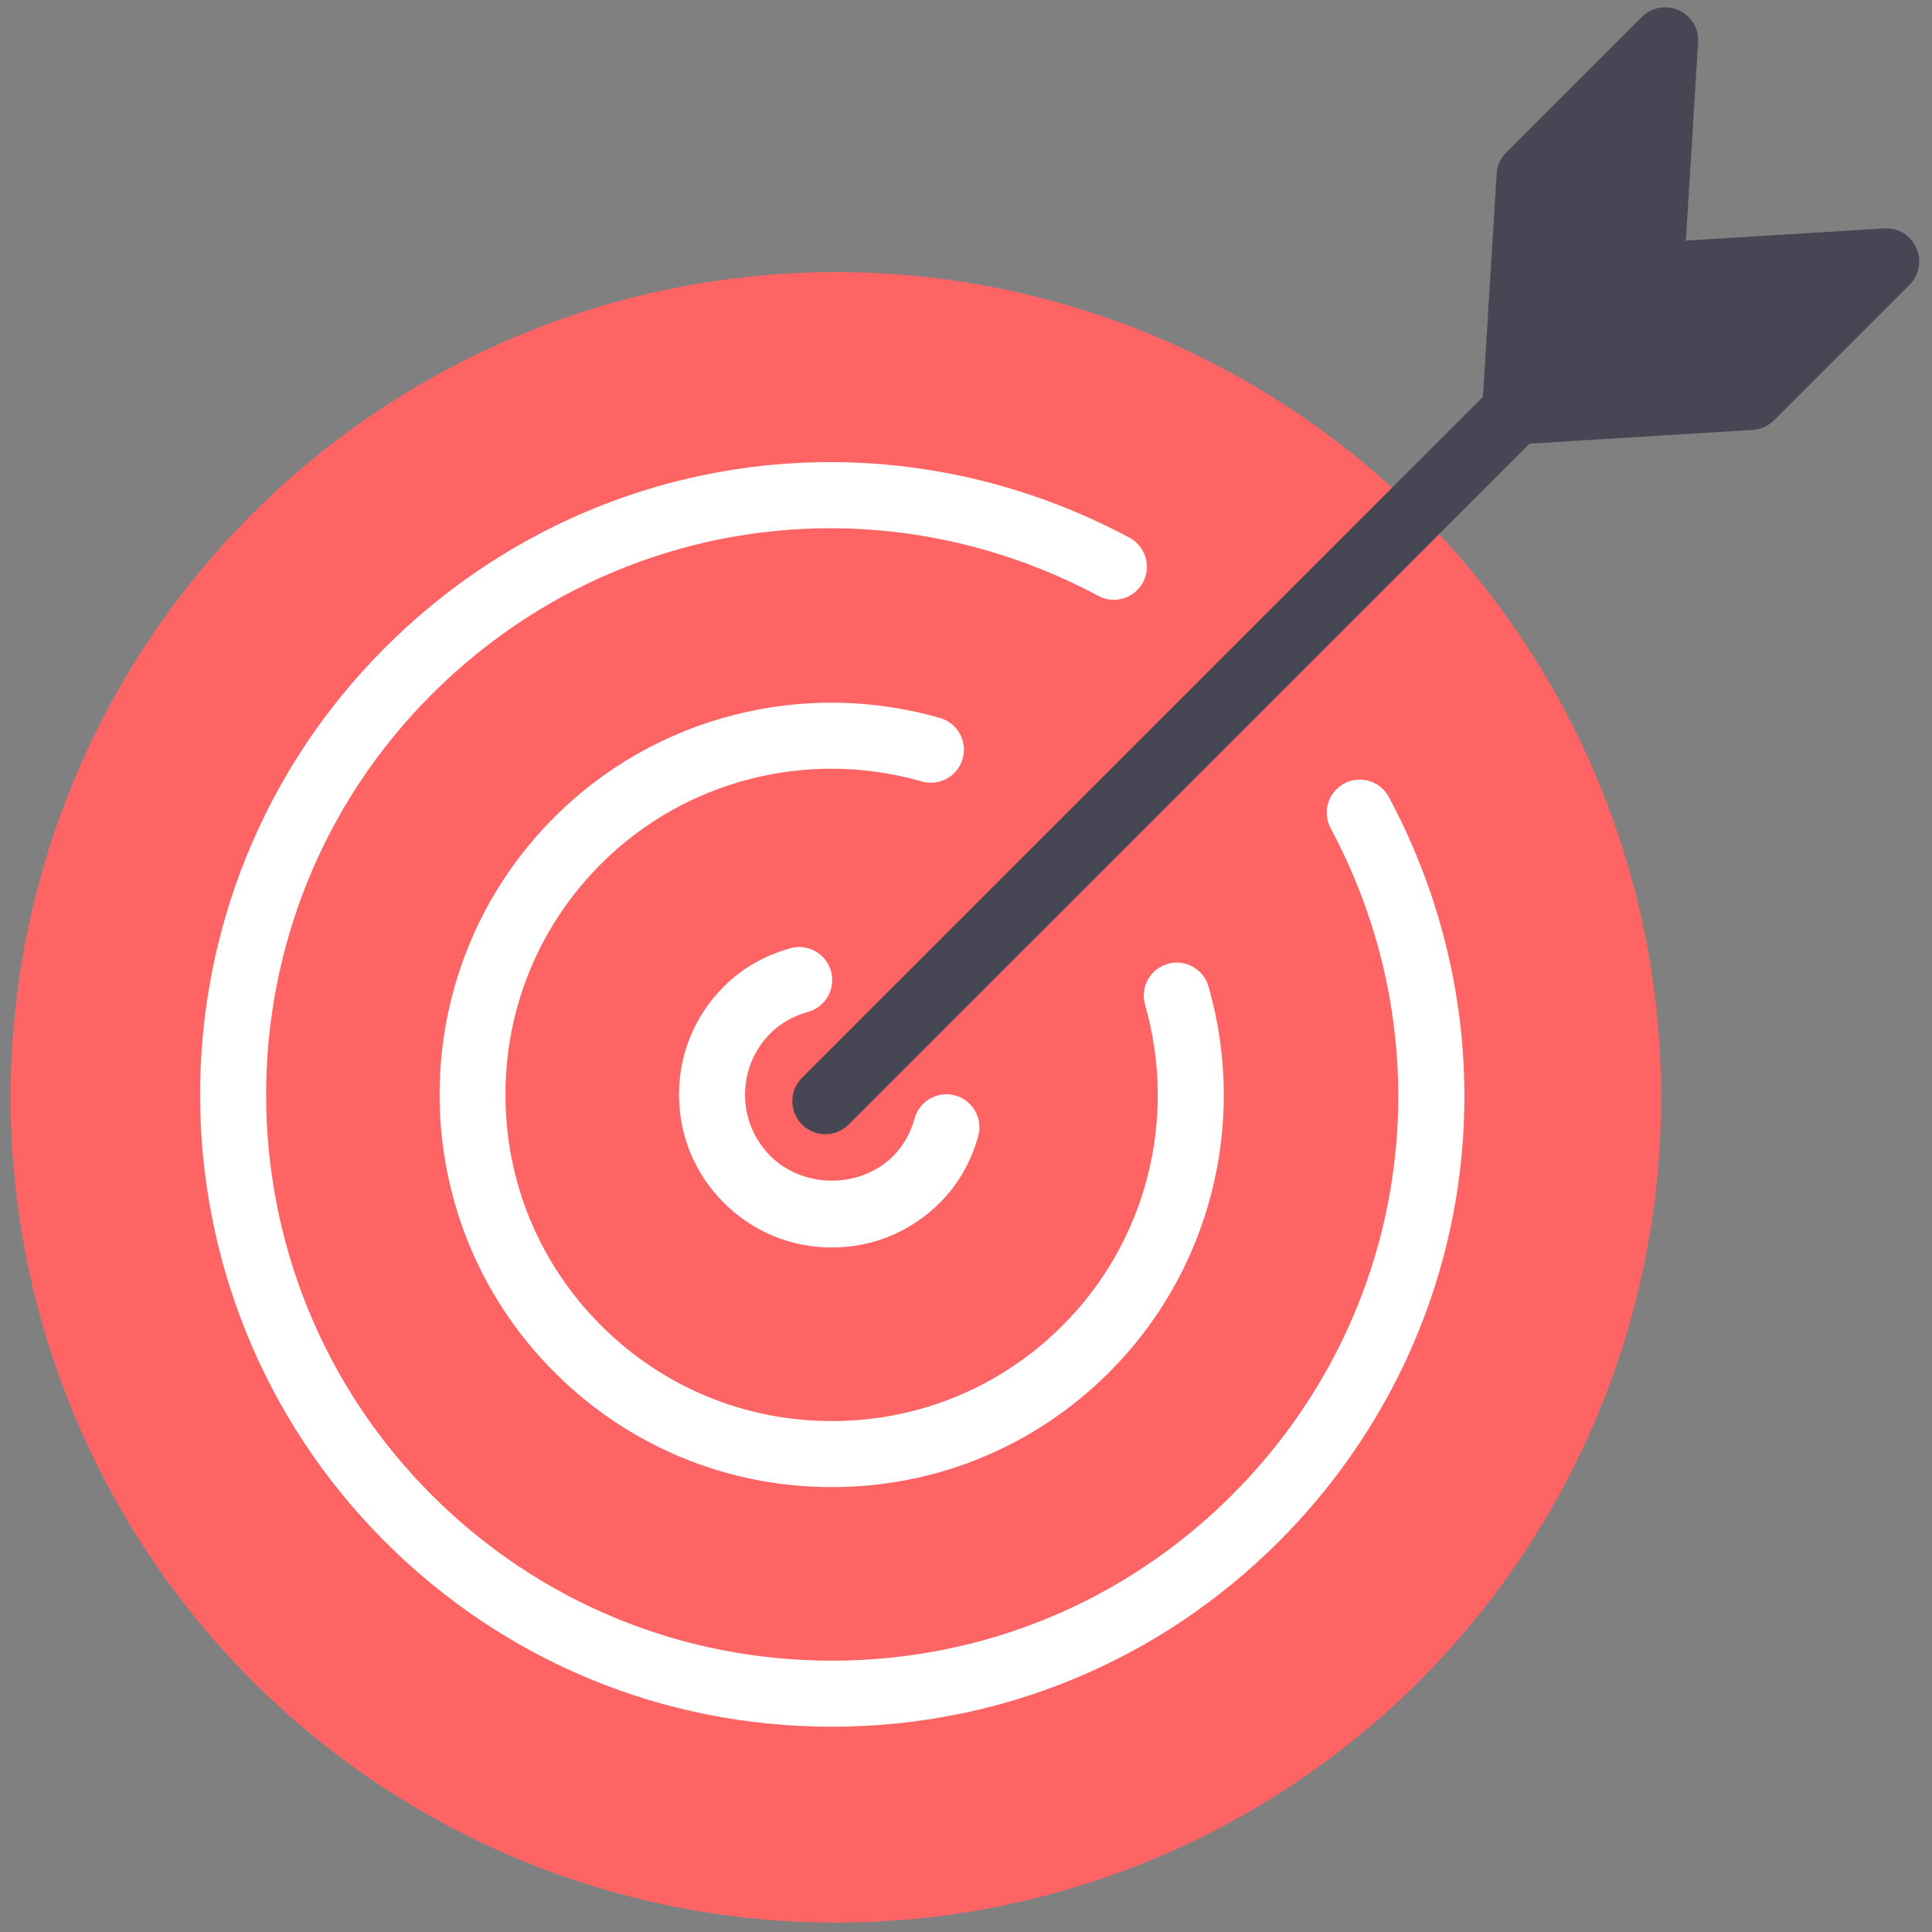 <svg xmlns="http://www.w3.org/2000/svg" xmlns:xlink="http://www.w3.org/1999/xlink" width="256" height="256" viewBox="0 0 256 256" xml:space="preserve"><rect x="0" y="0" width="256" height="256" fill="#808080" stroke="none"/><g style="stroke: none; stroke-width: 0; stroke-dasharray: none; stroke-linecap: butt; stroke-linejoin: miter; stroke-miterlimit: 10; fill: none; fill-rule: nonzero; opacity: 1;" transform="translate(1.407 1.407) scale(2.81 2.81)">	<circle cx="38.915" cy="51.245" r="38.915" style="stroke: none; stroke-width: 1; stroke-dasharray: none; stroke-linecap: butt; stroke-linejoin: miter; stroke-miterlimit: 10; fill: rgb(255,100,100); fill-rule: nonzero; opacity: 1;" transform="  matrix(1 0 0 1 0 0) "></circle>	<path d="M 89.862 11.184 c -0.266 -0.59 -0.874 -0.961 -1.514 -0.914 l -9.352 0.576 l 0.577 -9.351 c 0.04 -0.646 -0.324 -1.249 -0.914 -1.515 c -0.585 -0.263 -1.282 -0.139 -1.74 0.319 l -6.392 6.391 c -0.269 0.269 -0.43 0.626 -0.453 1.005 l -0.648 10.521 L 37.318 50.323 c -0.608 0.608 -0.608 1.593 0 2.202 c 0.304 0.304 0.702 0.456 1.101 0.456 c 0.398 0 0.797 -0.152 1.101 -0.456 l 32.107 -32.106 l 10.521 -0.648 c 0.378 -0.023 0.736 -0.184 1.005 -0.453 l 6.392 -6.391 C 90.002 12.467 90.129 11.774 89.862 11.184 z" style="stroke: none; stroke-width: 1; stroke-dasharray: none; stroke-linecap: butt; stroke-linejoin: miter; stroke-miterlimit: 10; fill: rgb(70,70,85); fill-rule: nonzero; opacity: 1;" transform=" matrix(1 0 0 1 0 0) " stroke-linecap="round"></path>	<path d="M 38.724 58.325 c -1.925 0 -3.735 -0.75 -5.096 -2.111 c -1.361 -1.36 -2.111 -3.171 -2.111 -5.096 c 0 -1.925 0.75 -3.734 2.111 -5.096 c 0.854 -0.854 1.909 -1.462 3.136 -1.807 c 0.824 -0.234 1.687 0.25 1.92 1.079 c 0.232 0.828 -0.25 1.687 -1.078 1.919 c -0.706 0.199 -1.304 0.538 -1.776 1.011 c -0.773 0.773 -1.199 1.801 -1.199 2.894 c 0 1.094 0.426 2.121 1.199 2.894 c 1.547 1.547 4.241 1.547 5.788 0 c 0.472 -0.472 0.812 -1.07 1.01 -1.776 c 0.233 -0.828 1.095 -1.31 1.92 -1.079 c 0.828 0.233 1.311 1.093 1.078 1.92 c -0.344 1.226 -0.951 2.281 -1.806 3.136 C 42.459 57.575 40.649 58.325 38.724 58.325 z" style="stroke: none; stroke-width: 1; stroke-dasharray: none; stroke-linecap: butt; stroke-linejoin: miter; stroke-miterlimit: 10; fill: rgb(255,255,255); fill-rule: nonzero; opacity: 1;" transform=" matrix(1 0 0 1 0 0) " stroke-linecap="round"></path>	<path d="M 38.724 69.624 c -4.943 0 -9.59 -1.926 -13.085 -5.421 c -7.215 -7.215 -7.215 -18.955 0 -26.17 c 4.744 -4.744 11.712 -6.535 18.187 -4.678 c 0.827 0.238 1.304 1.1 1.066 1.926 c -0.237 0.826 -1.099 1.305 -1.926 1.067 c -5.383 -1.545 -11.18 -0.057 -15.125 3.887 c -2.907 2.907 -4.508 6.773 -4.508 10.883 c 0 4.111 1.601 7.976 4.508 10.883 s 6.772 4.509 10.883 4.509 c 4.111 0 7.976 -1.602 10.883 -4.509 c 3.944 -3.943 5.433 -9.739 3.887 -15.125 c -0.237 -0.827 0.24 -1.689 1.066 -1.926 c 0.823 -0.236 1.689 0.239 1.926 1.067 c 1.859 6.475 0.067 13.444 -4.678 18.187 C 48.314 67.698 43.667 69.624 38.724 69.624 z" style="stroke: none; stroke-width: 1; stroke-dasharray: none; stroke-linecap: butt; stroke-linejoin: miter; stroke-miterlimit: 10; fill: rgb(255,255,255); fill-rule: nonzero; opacity: 1;" transform=" matrix(1 0 0 1 0 0) " stroke-linecap="round"></path>	<path d="M 38.724 80.922 c -7.961 0 -15.446 -3.1 -21.074 -8.729 c -11.621 -11.62 -11.621 -30.528 0 -42.149 c 9.34 -9.34 23.447 -11.428 35.107 -5.192 c 0.758 0.405 1.045 1.349 0.64 2.107 c -0.406 0.759 -1.353 1.044 -2.107 0.639 c -10.442 -5.582 -23.074 -3.714 -31.438 4.648 c -10.406 10.406 -10.406 27.339 0 37.745 c 5.041 5.041 11.743 7.817 18.873 7.817 c 7.129 0 13.831 -2.776 18.873 -7.817 c 8.362 -8.363 10.231 -20.996 4.647 -31.437 c -0.405 -0.759 -0.119 -1.702 0.64 -2.107 c 0.754 -0.405 1.701 -0.12 2.107 0.639 c 6.234 11.659 4.147 25.768 -5.193 35.108 C 54.17 77.822 46.685 80.922 38.724 80.922 z" style="stroke: none; stroke-width: 1; stroke-dasharray: none; stroke-linecap: butt; stroke-linejoin: miter; stroke-miterlimit: 10; fill: rgb(255,255,255); fill-rule: nonzero; opacity: 1;" transform=" matrix(1 0 0 1 0 0) " stroke-linecap="round"></path></g></svg>